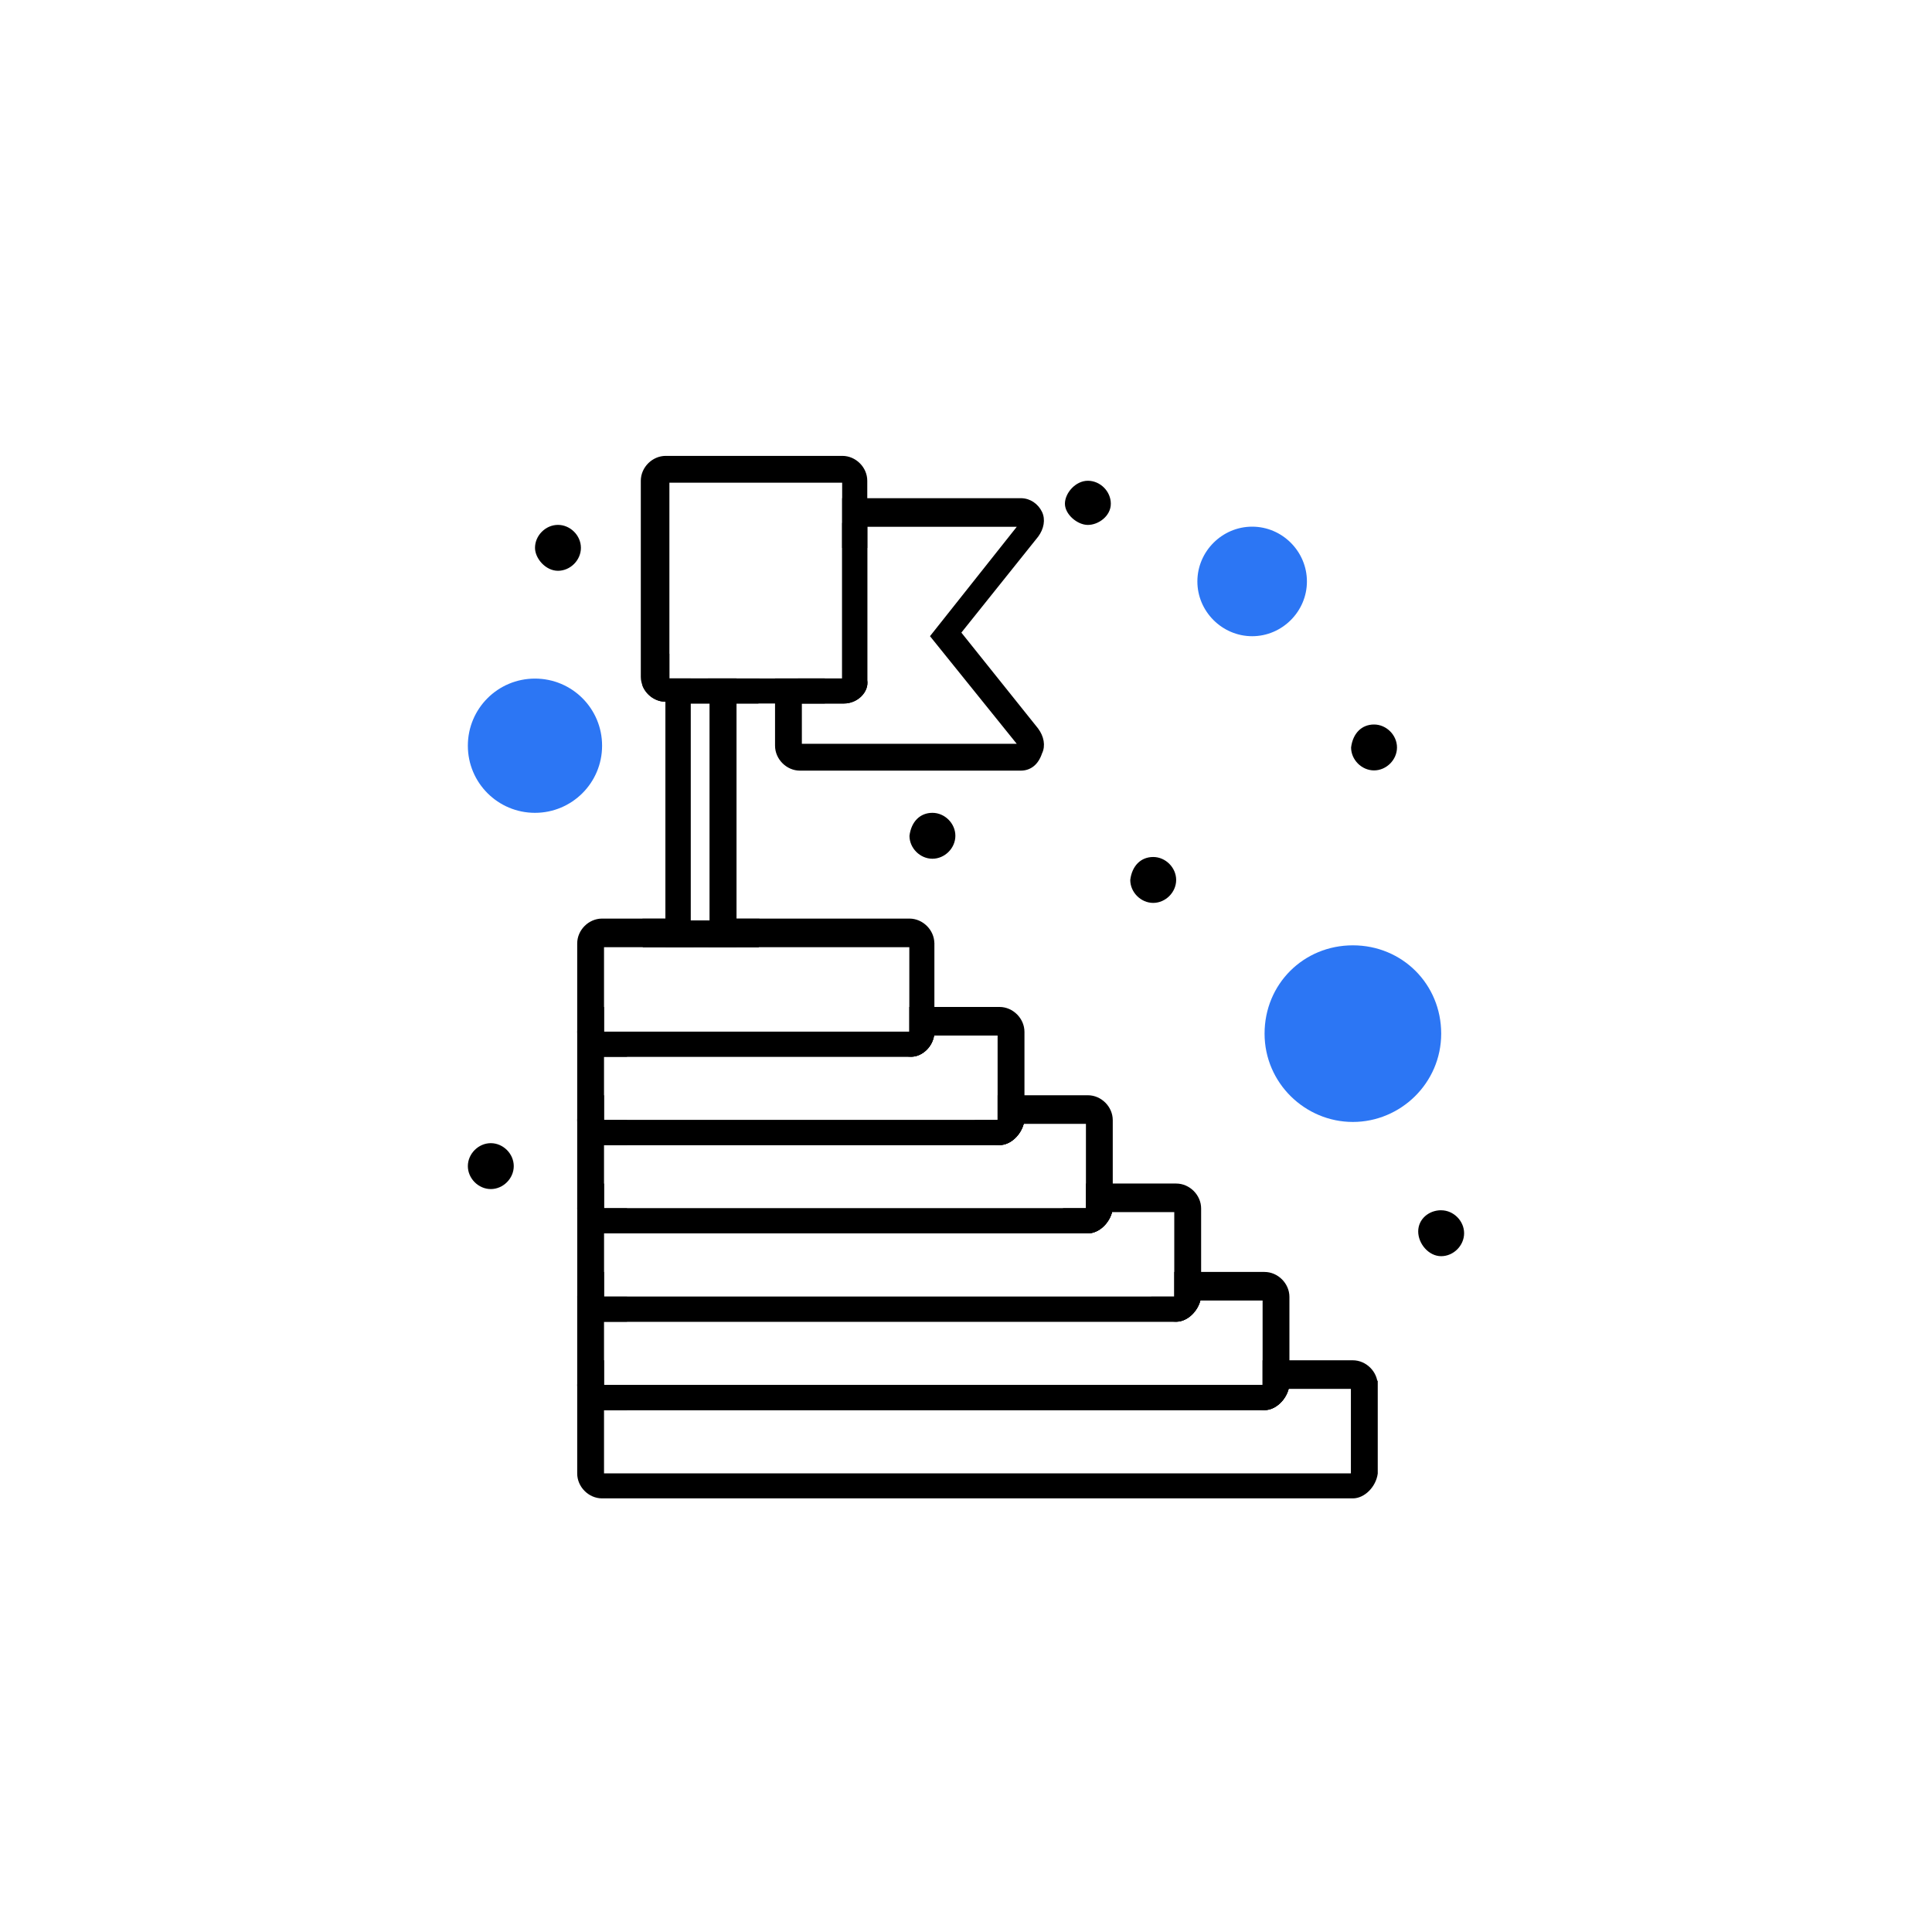 <svg xmlns="http://www.w3.org/2000/svg" id="Livello_1" viewBox="0 0 500 500"><defs><style>.cls-1{stroke:#000;stroke-miterlimit:10;}.cls-1,.cls-2{fill:#000;}.cls-2,.cls-3{stroke-width:0px;}.cls-3{fill:#2c76f4;}</style></defs><g id="_400-Age_Top_Mountain_Steps_Success"><path class="cls-1" d="M333.11,358.93c-.62,3.01-3.24,5.5-5.85,5.5h-171.44v-5.5h177.28Z"></path><path class="cls-1" d="M287.41,313.22c-.64,3.01-3.25,5.48-5.86,5.48h-125.72v-5.48h131.58Z"></path><path class="cls-1" d="M241.29,267.5c-.23,3.01-2.85,5.48-5.46,5.48h-80.01v-5.48h85.47Z"></path><path class="cls-1" d="M310.26,336.08c-.64,2.99-3.24,5.48-5.86,5.48h-148.57v-5.48h154.43Z"></path><path class="cls-1" d="M264.54,290.37c-.65,2.99-3.24,5.48-5.86,5.48h-102.86v-5.48h108.72Z"></path><path class="cls-2" d="M372.97,313.22c3.2,0,5.94,2.74,5.94,5.94s-2.74,5.94-5.94,5.94-5.94-3.2-5.94-6.4,2.74-5.49,5.94-5.49Z"></path><path class="cls-2" d="M355.6,187.5c3.2,0,5.94,2.74,5.94,5.94s-2.74,5.94-5.94,5.94-5.94-2.74-5.94-5.94c.46-3.66,2.74-5.94,5.94-5.94Z"></path><path class="cls-2" d="M298.45,221.79c3.2,0,5.94,2.74,5.94,5.94s-2.75,5.94-5.94,5.94-5.94-2.74-5.94-5.94c.45-3.66,2.74-5.94,5.94-5.94Z"></path><path class="cls-2" d="M281.54,124.42c3.2,0,5.94,2.74,5.94,5.94s-3.2,5.49-5.94,5.49-5.94-2.74-5.94-5.49,2.74-5.94,5.94-5.94Z"></path><path class="cls-1" d="M218.45,181.56h-11.43v-5.48h11.43v-40.23h5.5v40.23c.45,2.75-2.29,5.48-5.5,5.48Z"></path><path class="cls-2" d="M241.31,210.36c3.2,0,5.94,2.74,5.94,5.94s-2.74,5.94-5.94,5.94-5.94-2.74-5.94-5.94c.46-3.66,2.74-5.94,5.94-5.94Z"></path><path class="cls-1" d="M172.74,176.07v68.58h17.37v-68.58h-17.37ZM178.22,181.56h5.95v57.15h-5.95v-57.15Z"></path><path class="cls-2" d="M144.4,135.84c3.2,0,5.94,2.74,5.94,5.94s-2.74,5.94-5.94,5.94-5.94-3.2-5.94-5.94c0-3.2,2.74-5.94,5.94-5.94Z"></path><path class="cls-2" d="M127.02,295.85c3.2,0,5.94,2.74,5.94,5.94s-2.74,5.94-5.94,5.94-5.94-2.74-5.94-5.94,2.74-5.94,5.94-5.94Z"></path><path class="cls-1" d="M356.06,358.48v22.86c-.45,3.19-3.2,5.94-5.95,5.94h-194.29c-3.2,0-5.94-2.75-5.94-5.94v-22.86c0-3.2,2.73-5.95,5.94-5.95v6.4h5.95v5.5h-5.95v17.37h194.29v-22.86h-17.01c-.62,3.01-3.24,5.5-5.85,5.5-3.05,0-5.69-2.49-5.92-5.5h5.92v-6.4h22.85c3.2,0,5.95,2.75,5.95,5.95Z"></path><path class="cls-1" d="M333.2,335.63v22.85c-.03.16-.05.3-.09.45-.62,3.01-3.24,5.5-5.85,5.5h-171.44c-3.2,0-5.94-2.75-5.94-5.95v-22.85c0-3.2,2.73-5.95,5.94-5.95v6.4h5.95v5.48h-5.95v17.37h171.44v-22.85h-17c-.64,2.99-3.24,5.48-5.86,5.48-3.05,0-5.69-2.49-5.92-5.48h5.92v-6.4h22.86c3.19,0,5.94,2.75,5.94,5.95Z"></path><path class="cls-1" d="M310.35,312.76v22.86c-.03.16-.05.3-.09.45-.64,2.99-3.24,5.48-5.86,5.48h-148.57c-3.2,0-5.94-2.75-5.94-5.94v-22.86c0-3.2,2.73-5.95,5.94-5.95v6.4h5.95v5.48h-5.95v17.38h148.57v-22.86h-16.99c-.64,3.01-3.25,5.48-5.86,5.48-3.05,0-5.69-2.48-5.92-5.48h5.92v-6.4h22.85c3.2,0,5.95,2.75,5.95,5.95Z"></path><path class="cls-1" d="M287.48,289.9v22.86c-.03.16-.05.3-.08.45-.64,3.01-3.25,5.48-5.86,5.48h-125.72c-3.2,0-5.94-2.73-5.94-5.94v-22.86c0-3.2,2.73-5.94,5.94-5.94v6.4h5.95v5.48h-5.95v17.37h125.72v-22.85h-17c-.65,2.99-3.24,5.48-5.86,5.48-3.05,0-5.66-2.49-5.91-5.48h5.91v-6.4h22.86c3.2,0,5.94,2.74,5.94,5.94Z"></path><path class="cls-1" d="M264.63,267.05v22.85c-.03.16-.05.31-.09.47-.65,2.99-3.24,5.48-5.86,5.48h-102.86c-3.2,0-5.94-2.75-5.94-5.95v-22.85c0-3.2,2.73-5.95,5.94-5.95v6.4h5.95v5.48h-5.95v17.38h102.86v-22.86h-17.39c-.23,3.01-2.85,5.48-5.46,5.48-3.05,0-5.69-2.48-5.92-5.48h5.92v-6.4h22.85c3.2,0,5.95,2.75,5.95,5.95Z"></path><path class="cls-1" d="M241.32,244.18v22.86c0,.16,0,.3-.03.45-.23,3.01-2.85,5.48-5.46,5.48h-80.01c-3.2,0-5.94-2.74-5.94-5.94v-22.86c0-3.2,2.73-5.94,5.94-5.94h17.38c3.19,0,5.94,2.74,5.94,5.94,0,.16-.01.31-.03.47h-23.29v22.85h80.01v-22.85h-52.09c-.01-.16-.03-.31-.03-.47,0-3.2,2.73-5.94,5.94-5.94h45.71c3.2,0,5.95,2.74,5.95,5.94Z"></path><path class="cls-1" d="M268.29,188.88c1.36,1.83,1.83,4.11.91,5.94-.91,2.75-2.73,4.12-5.03,4.12h-57.15c-3.19,0-5.94-2.75-5.94-5.95v-16.91h11.89v5.48h-5.95v11.43h57.15l-22.85-28.35,22.85-28.8h-40.22v5.48h-5.5v-11.89h45.71c2.29,0,4.12,1.37,5.03,3.2.92,1.83.45,4.12-.91,5.95l-20.12,25.14,20.12,25.14Z"></path><path class="cls-1" d="M218.45,181.56h-28.8c-3.05,0-5.68-2.48-5.91-5.48h34.71v-51.66h-45.71v51.66h5.4c-.43,2.64-2.71,4.8-5.4,5-.16.03-.3.03-.45.03-2.41,0-4.58-1.57-5.48-3.71-.3-.7-.47-1.45-.47-2.24v-50.74c0-3.2,2.75-5.94,5.95-5.94h45.71c3.2,0,5.95,2.73,5.95,5.94v51.66c.45,2.75-2.29,5.48-5.5,5.48Z"></path><path class="cls-1" d="M196.05,181.56v-5.48h-23.32v-6.4c-3.2,0-5.94,2.75-5.94,5.95v1.78c.91,2.14,3.07,3.71,5.48,3.71.16,0,.3,0,.45-.03v57.17h-5.94v5.94c0,.16.01.31.03.47h29.15c.03-.16.05-.31.08-.47v-5.94h-5.95v-56.69h5.95ZM178.22,181.56h5.95v57.15h-5.95v-57.15Z"></path><path class="cls-3" d="M372.98,267.5c0,12.81-10.52,22.86-22.86,22.86s-22.85-10.06-22.85-22.86,10.06-22.85,22.85-22.85,22.86,10.06,22.86,22.85Z"></path><path class="cls-3" d="M155.82,192.99c0,9.6-7.78,17.37-17.37,17.37s-17.37-7.76-17.37-17.37,7.76-17.37,17.37-17.37,17.37,7.76,17.37,17.37Z"></path><path class="cls-3" d="M338.23,150.48c0,7.76-6.4,14.17-14.17,14.17s-14.18-6.4-14.18-14.17,6.4-14.18,14.18-14.18,14.17,6.4,14.17,14.18Z"></path></g></svg>